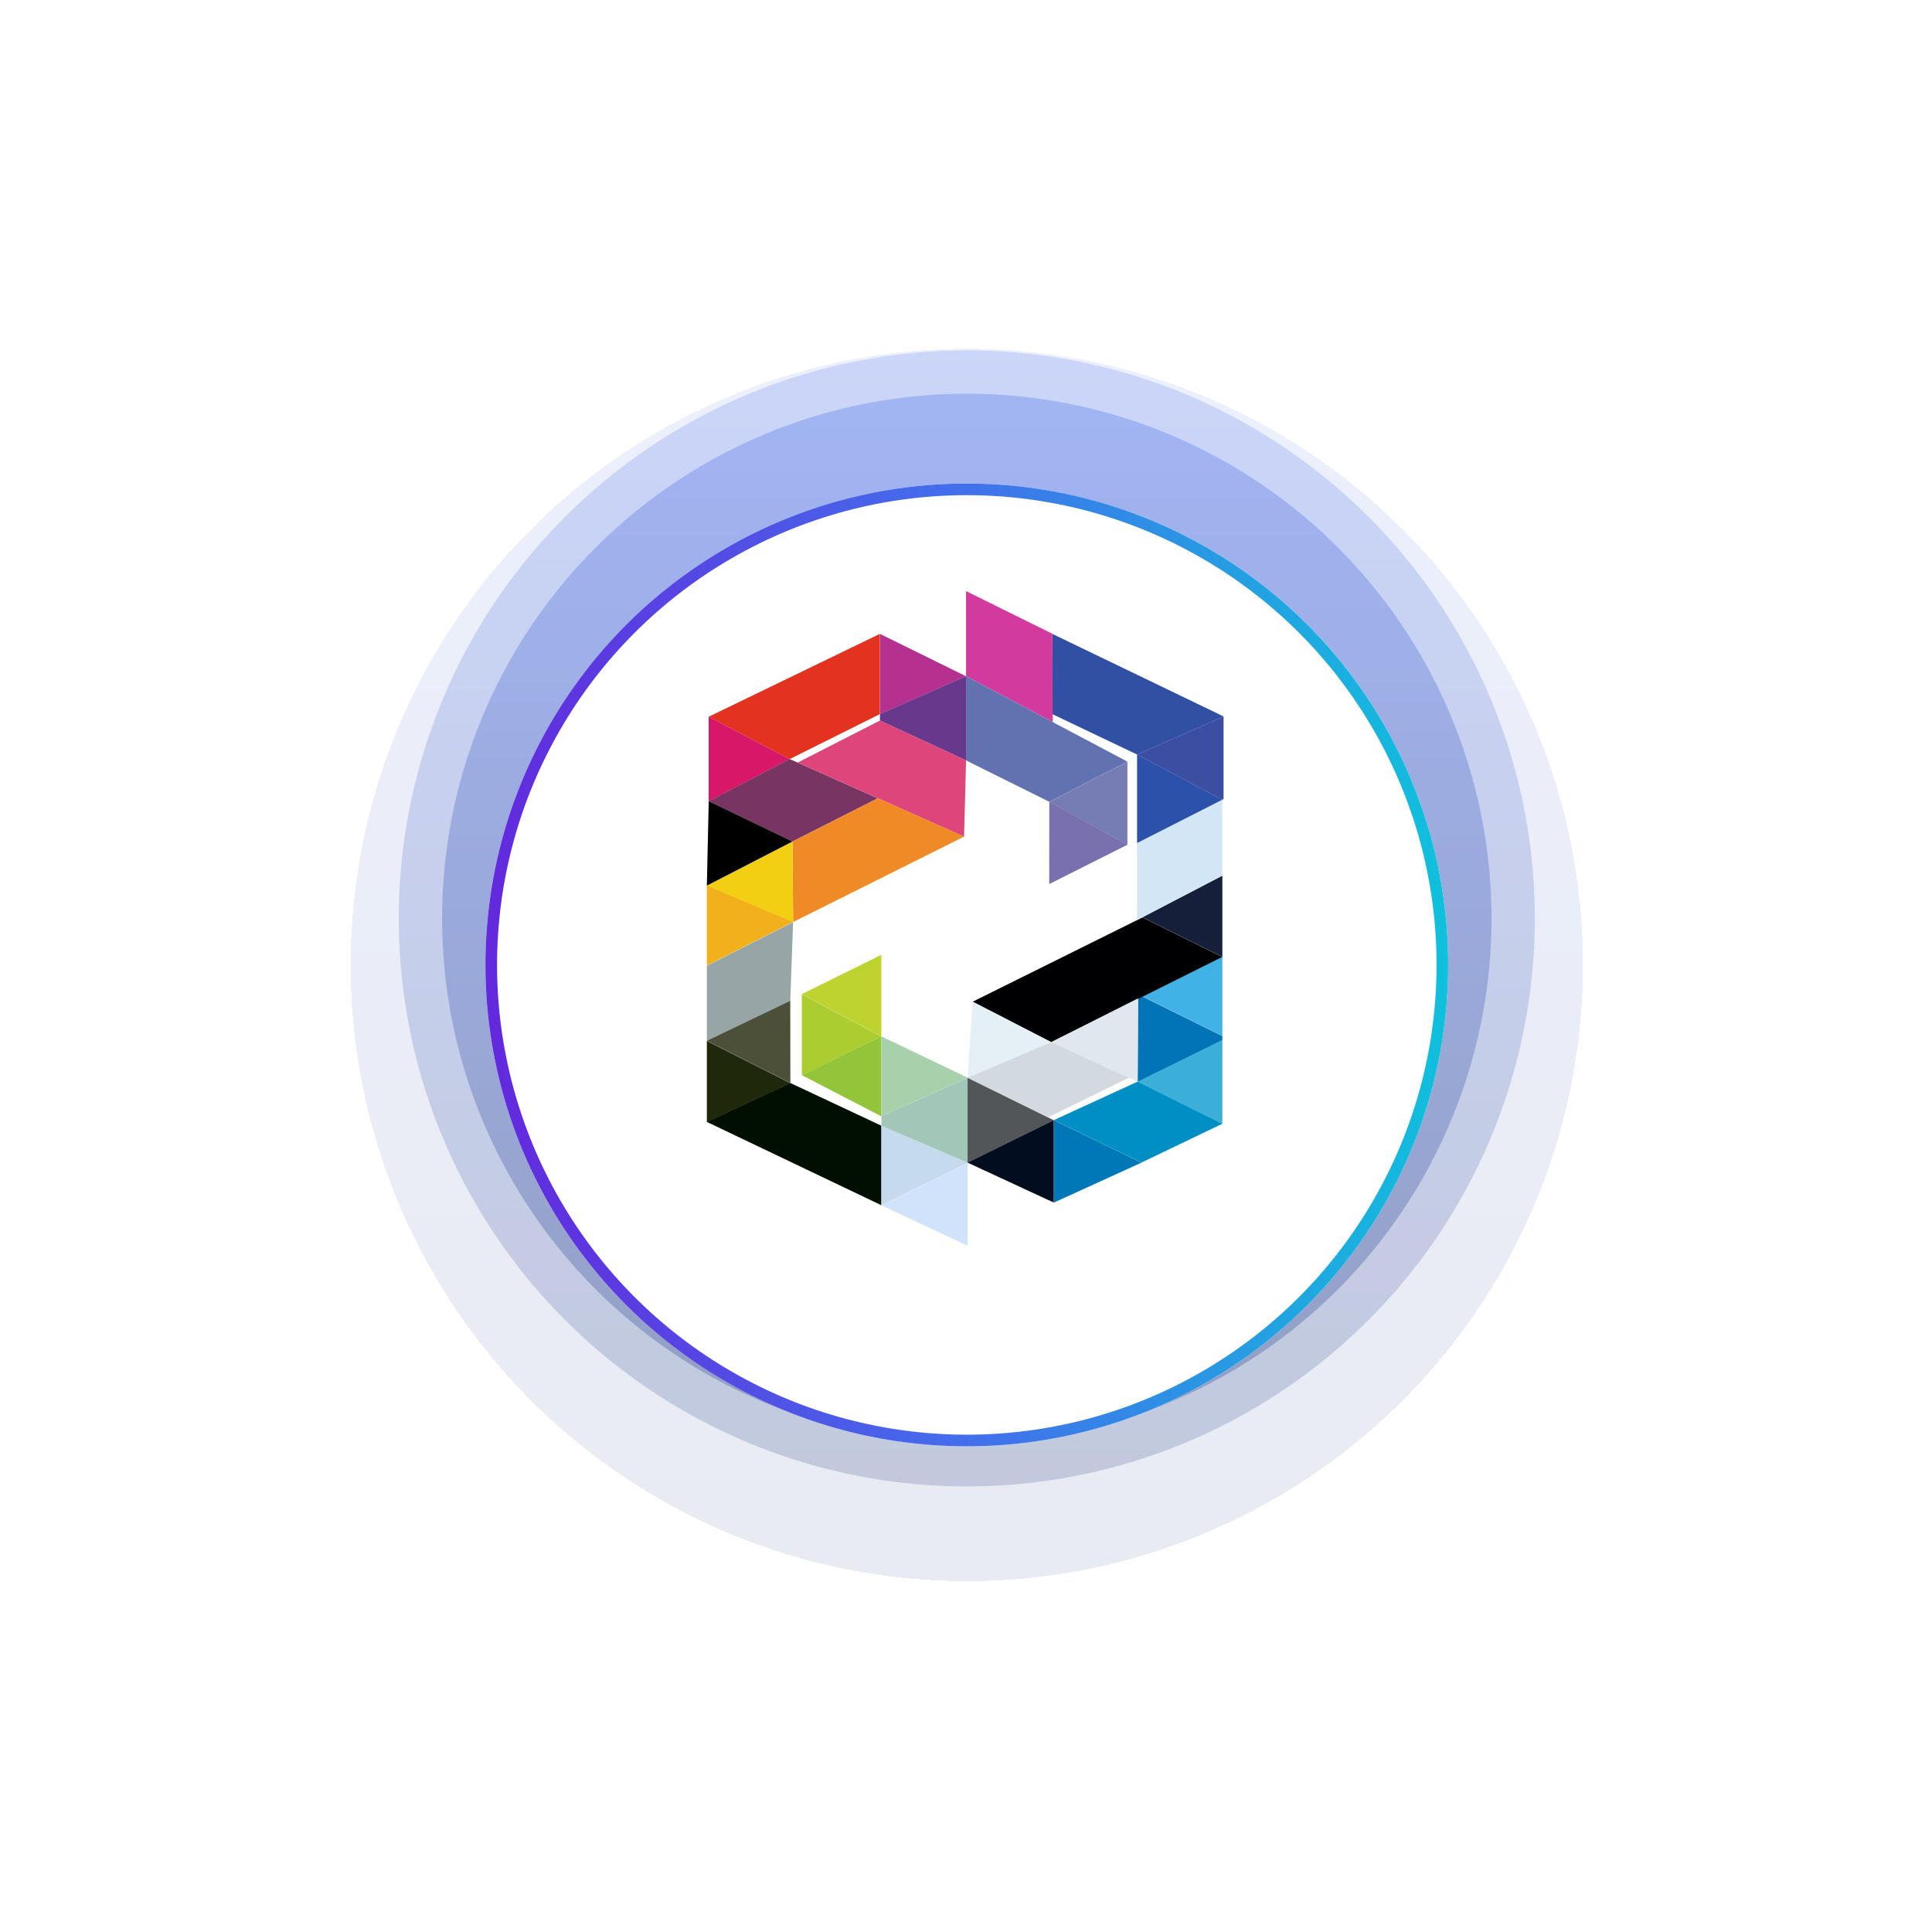 <svg width="866" height="866" viewBox="0 0 866 866" fill="none" xmlns="http://www.w3.org/2000/svg">
<g filter="url(#filter0_d_8019_2046)">
<circle cx="433.361" cy="411.673" r="276.189" fill="url(#paint0_linear_8019_2046)" shape-rendering="crispEdges"/>
</g>
<circle cx="433.362" cy="411.674" r="254.612" fill="url(#paint1_linear_8019_2046)"/>
<circle cx="433.36" cy="411.673" r="235.192" fill="url(#paint2_linear_8019_2046)"/>
<g filter="url(#filter1_d_8019_2046)">
<circle cx="433.362" cy="411.675" r="215.773" fill="white"/>
<circle cx="433.362" cy="411.675" r="213.167" stroke="url(#paint3_linear_8019_2046)" stroke-width="5.211"/>
</g>
<path d="M317.656 321.272L394.372 284.129V320.093L353.941 340.267L317.656 321.272Z" fill="#E33220"/>
<path d="M394.422 284.129V320.093L433.025 303.13L394.422 284.129Z" fill="#B53190"/>
<path d="M433.025 303.102L394.422 320.065V322.986L433.025 340.844V303.102Z" fill="#67388B"/>
<path d="M317.656 321.258L353.941 340.253L317.656 359.139V321.258Z" fill="#D81768"/>
<path d="M353.941 340.23L393.458 357.835L355.204 377.193L317.656 359.117L353.941 340.23Z" fill="#783463"/>
<path d="M394.425 322.969L357.535 341.819L432.134 375.013L433.028 340.827L394.425 322.969Z" fill="#DE457B"/>
<path d="M432.111 375.003L355.51 413.278L355.234 377.174L393.488 357.816L432.111 375.003Z" fill="#EF8A27"/>
<path d="M355.225 377.234L355.5 413.338L316.844 397.022L355.225 377.234Z" fill="#F3CF14"/>
<path d="M316.844 396.984L317.677 359.121L355.225 377.197L316.844 396.984Z" fill="black"/>
<path d="M316.844 396.941L355.5 413.257L316.844 432.791V396.941Z" fill="#F2B01B"/>
<path d="M316.844 432.881L355.5 413.348L354.23 448.689L316.844 466.602V432.881Z" fill="#98A5A7"/>
<path d="M316.844 466.518L354.231 448.605L354.278 485.441L316.844 466.518Z" fill="#4C5038"/>
<path d="M316.844 466.598L354.278 485.52L316.844 502.955V466.598Z" fill="#20280B"/>
<path d="M316.844 502.884L354.278 485.449L395.064 504.589V540.233L316.844 502.884Z" fill="#000F00"/>
<path d="M395.094 540.269L433.75 521.165L395.094 504.625V540.269Z" fill="#C6DAEE"/>
<path d="M395.094 540.295L433.75 521.191V558.401L395.094 540.295Z" fill="#D1E3FA"/>
<path d="M359.406 445.605L395.053 427.965V464.534L359.406 445.605Z" fill="#BFD330"/>
<path d="M359.406 445.672L395.053 464.6L359.406 481.957V445.672Z" fill="#ACCD2F"/>
<path d="M359.406 481.919L395.053 464.562V500.382L359.406 481.919Z" fill="#93C53B"/>
<path d="M395.094 464.562L433.75 483.074L395.094 500.382V464.562Z" fill="#A8D0AB"/>
<path d="M395.094 504.627V500.394L433.75 483.086V521.167L395.094 504.627Z" fill="#A2C7B8"/>
<path d="M433.707 521.167L472.364 502.129L433.707 483.086V521.167Z" fill="#525658"/>
<path d="M433.707 521.135L472.364 502.098V539.048L433.707 521.135Z" fill="#020D20"/>
<path d="M472.402 502.098V539.048L511.657 521.135L472.402 502.098Z" fill="#0078B7"/>
<path d="M472.402 502.062L509.991 484.797L547.942 503.689L511.657 521.1L472.402 502.062Z" fill="#008FC5"/>
<path d="M509.961 484.866L547.912 466.191V503.758L509.961 484.866Z" fill="#3BAFD8"/>
<path d="M509.961 484.893L510.142 447.544L512.098 446.691L547.912 464.404V466.219L509.961 484.893Z" fill="#0173B7"/>
<path d="M512.098 446.617L547.912 428.898V464.331L512.098 446.617Z" fill="#41B2E5"/>
<path d="M547.912 428.891V392.504L512.098 411.178L547.912 428.891Z" fill="#151F39"/>
<path d="M512.089 411.23L435.965 449.009L471.181 467.151L547.903 428.943" fill="#000002"/>
<path d="M435.965 448.969L471.181 467.111L433.707 483.046L435.965 448.969Z" fill="#E4EFF6"/>
<path d="M471.16 467.14L509.931 484.853L510.113 447.504L471.16 467.14Z" fill="#DFE8EF"/>
<path d="M471.181 467.129L433.707 483.064L469.79 500.837L506.062 483.064L471.181 467.129Z" fill="#D3DADF"/>
<path d="M547.882 392.509V358.426L509.676 377.85V412.369L547.882 392.509Z" fill="#D3E6F6"/>
<path d="M509.676 377.891V338.195L547.882 358.466L509.676 377.891Z" fill="#2B51AA"/>
<path d="M509.676 338.215L548.453 321.137V358.063L547.882 358.486L509.676 338.215Z" fill="#3B4EA2"/>
<path d="M548.474 321.145L471.691 284.129V320.093L509.696 338.223L548.474 321.145Z" fill="#314FA3"/>
<path d="M471.726 284.087L433.016 264.953V303.088L471.901 323.662L471.726 284.087Z" fill="#D23A9D"/>
<path d="M433.016 303.102V340.844L470.362 359.409L505.343 341.376L433.016 303.102Z" fill="#6272B0"/>
<path d="M505.348 341.41V378.747L470.367 359.444L505.348 341.41Z" fill="#767DB4"/>
<path d="M470.342 359.363L470.309 396.271L505.323 378.667L470.342 359.363Z" fill="#7870AF"/>
<defs>
<filter id="filter0_d_8019_2046" x="0.839" y="-0.005" width="865.046" height="865.046" filterUnits="userSpaceOnUse" color-interpolation-filters="sRGB">
<feFlood flood-opacity="0" result="BackgroundImageFix"/>
<feColorMatrix in="SourceAlpha" type="matrix" values="0 0 0 0 0 0 0 0 0 0 0 0 0 0 0 0 0 0 127 0" result="hardAlpha"/>
<feOffset dy="20.844"/>
<feGaussianBlur stdDeviation="78.167"/>
<feComposite in2="hardAlpha" operator="out"/>
<feColorMatrix type="matrix" values="0 0 0 0 0 0 0 0 0 0 0 0 0 0 0 0 0 0 0.14 0"/>
<feBlend mode="normal" in2="BackgroundImageFix" result="effect1_dropShadow_8019_2046"/>
<feBlend mode="normal" in="SourceGraphic" in2="effect1_dropShadow_8019_2046" result="shape"/>
</filter>
<filter id="filter1_d_8019_2046" x="61.257" y="60.413" width="744.214" height="744.214" filterUnits="userSpaceOnUse" color-interpolation-filters="sRGB">
<feFlood flood-opacity="0" result="BackgroundImageFix"/>
<feColorMatrix in="SourceAlpha" type="matrix" values="0 0 0 0 0 0 0 0 0 0 0 0 0 0 0 0 0 0 127 0" result="hardAlpha"/>
<feOffset dy="20.844"/>
<feGaussianBlur stdDeviation="78.167"/>
<feComposite in2="hardAlpha" operator="out"/>
<feColorMatrix type="matrix" values="0 0 0 0 0 0 0 0 0 0 0 0 0 0 0 0 0 0 0.14 0"/>
<feBlend mode="normal" in2="BackgroundImageFix" result="effect1_dropShadow_8019_2046"/>
<feBlend mode="normal" in="SourceGraphic" in2="effect1_dropShadow_8019_2046" result="shape"/>
</filter>
<linearGradient id="paint0_linear_8019_2046" x1="433.361" y1="135.484" x2="433.361" y2="687.862" gradientUnits="userSpaceOnUse">
<stop stop-color="#446CEB" stop-opacity="0.1"/>
<stop offset="1" stop-color="#263D85" stop-opacity="0.1"/>
</linearGradient>
<linearGradient id="paint1_linear_8019_2046" x1="433.362" y1="157.062" x2="433.362" y2="666.286" gradientUnits="userSpaceOnUse">
<stop stop-color="#446CEB" stop-opacity="0.2"/>
<stop offset="1" stop-color="#263D85" stop-opacity="0.2"/>
</linearGradient>
<linearGradient id="paint2_linear_8019_2046" x1="433.36" y1="176.48" x2="433.36" y2="646.865" gradientUnits="userSpaceOnUse">
<stop stop-color="#446CEB" stop-opacity="0.3"/>
<stop offset="1" stop-color="#263D85" stop-opacity="0.3"/>
</linearGradient>
<linearGradient id="paint3_linear_8019_2046" x1="217.59" y1="437.989" x2="651.697" y2="429.675" gradientUnits="userSpaceOnUse">
<stop stop-color="#6328DD"/>
<stop offset="0.475" stop-color="#446CEB"/>
<stop offset="1" stop-color="#0FC1DC"/>
</linearGradient>
</defs>
</svg>
